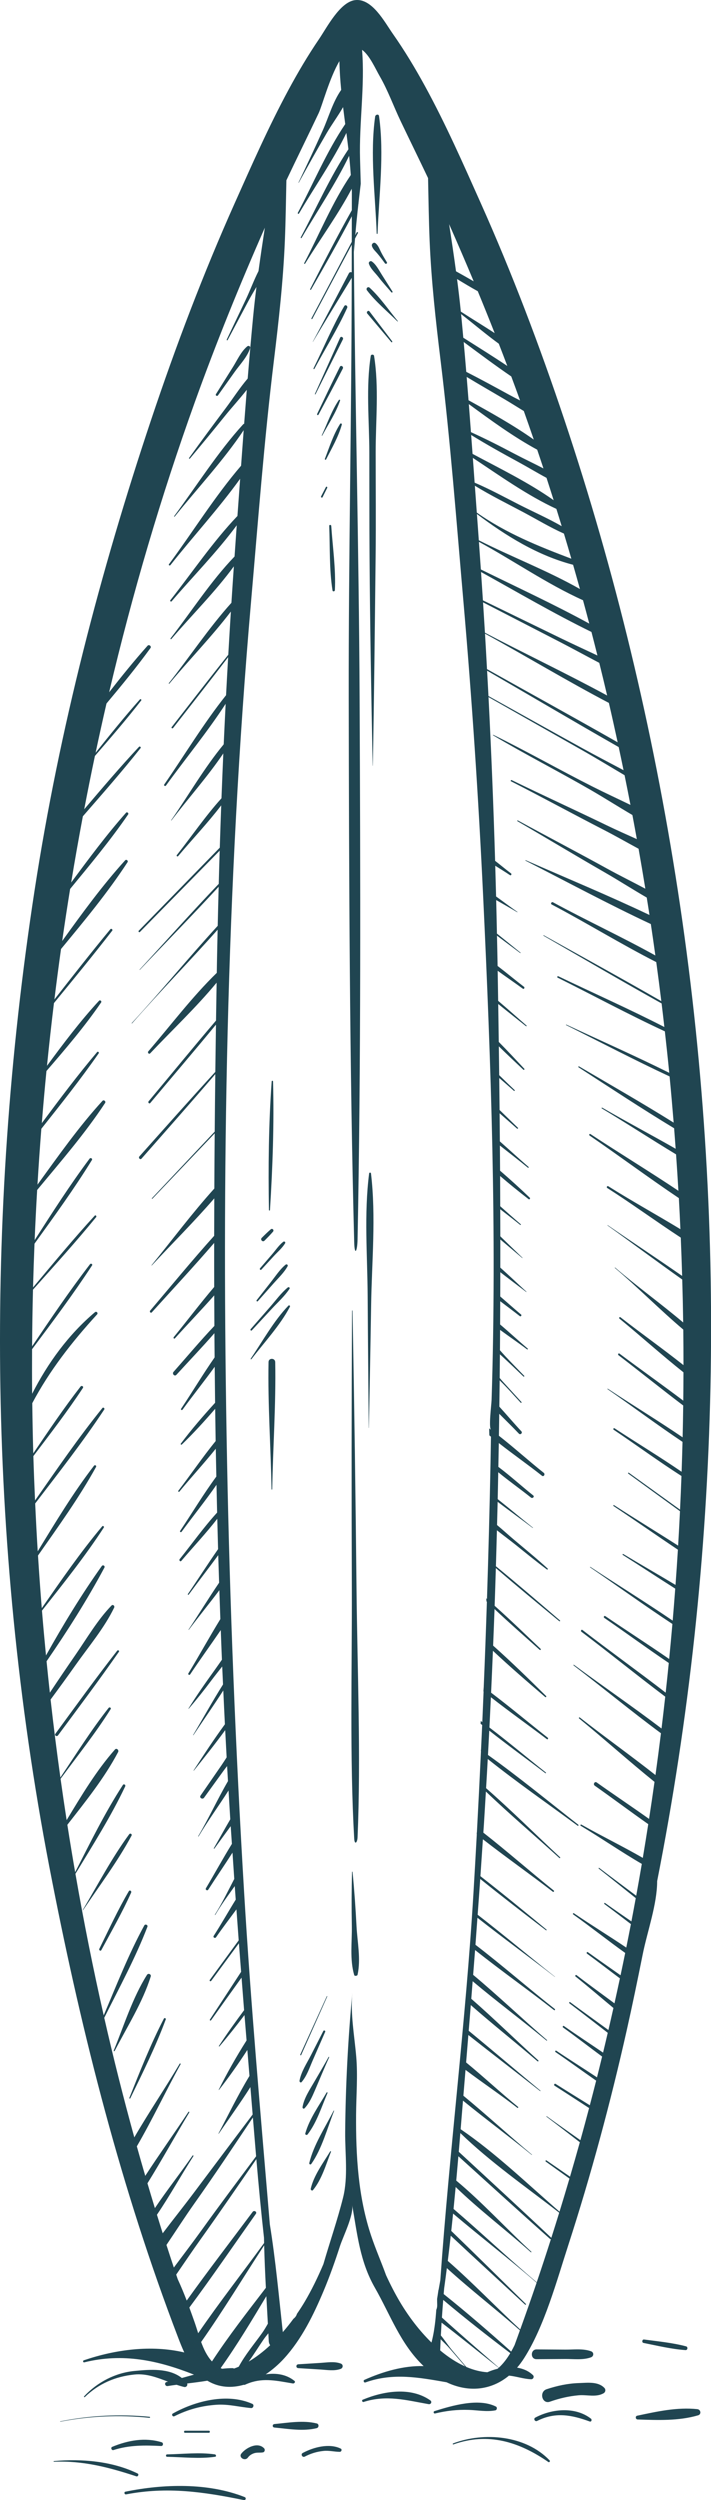 <?xml version="1.0" encoding="UTF-8" standalone="no"?><svg xmlns="http://www.w3.org/2000/svg" xmlns:xlink="http://www.w3.org/1999/xlink" fill="#000000" height="1500" preserveAspectRatio="xMidYMid meet" version="1" viewBox="0.0 0.0 426.6 1500.0" width="426.6" zoomAndPan="magnify"><defs><clipPath id="a"><path d="M 0 0 L 426.648 0 L 426.648 1500 L 0 1500 Z M 0 0"/></clipPath></defs><g><g clip-path="url(#a)" id="change1_1"><path d="M 329.777 1476.16 C 330.258 1476.66 329.602 1477.551 329 1477.129 C 311.465 1465.031 292.98 1459.16 272.027 1466.582 C 271.641 1466.711 271.496 1466.109 271.867 1465.969 C 290.457 1458.941 315.43 1461.102 329.777 1476.16 Z M 100.305 1472.551 C 109.637 1472.391 119.664 1471.191 128.906 1472.551 C 129.645 1472.648 129.973 1473.859 129.078 1473.988 C 119.754 1475.359 109.695 1474.168 100.281 1474.012 C 99.336 1474 99.363 1472.559 100.305 1472.551 Z M 146.266 1499.969 C 122.098 1495.02 100.309 1491.832 75.691 1496.551 C 74.637 1496.762 74.211 1495.148 75.273 1494.93 C 98.105 1490.262 124.754 1489.449 146.797 1498.168 C 147.926 1498.609 147.465 1500.219 146.266 1499.969 Z M 81.805 1485.73 C 65.34 1480.332 49.898 1476.25 32.359 1476.98 C 32.086 1476.988 32.102 1476.59 32.367 1476.559 C 49.086 1475.109 67.285 1476.57 82.559 1484.02 C 83.527 1484.488 82.809 1486.059 81.805 1485.73 Z M 125.328 1458.352 C 126.141 1458.352 126.117 1459.609 125.309 1459.609 L 111.008 1459.609 C 110.199 1459.609 110.219 1458.352 111.027 1458.352 Z M 89.73 1450.629 C 71.75 1448.762 53.945 1449.52 36.184 1452.949 C 36.051 1452.98 35.996 1452.77 36.129 1452.75 C 53.875 1449.18 71.719 1448.27 89.742 1450 C 90.141 1450.039 90.133 1450.68 89.73 1450.629 Z M 418.852 1449.129 C 407.102 1452.559 394.676 1452.012 382.574 1451.621 C 381.301 1451.582 381.004 1449.629 382.305 1449.352 C 394.125 1446.852 406.266 1444.121 418.41 1445.418 C 420.484 1445.648 420.98 1448.512 418.852 1449.129 Z M 96.992 1465.281 C 98.215 1465.66 97.973 1467.609 96.648 1467.539 C 86.867 1467.031 77.539 1466.93 68.09 1469.969 C 66.969 1470.332 66.215 1468.5 67.312 1468.039 C 76.746 1464.129 87.027 1462.219 96.992 1465.281 Z M 158.461 1468.918 C 159.18 1469.668 158.891 1471.148 157.773 1471.359 C 156.082 1471.668 154.32 1471.309 152.664 1471.809 C 151.086 1472.289 149.719 1473.129 148.738 1474.469 C 146.984 1476.879 142.977 1474.391 144.797 1472.082 C 147.602 1468.531 154.605 1464.852 158.461 1468.918 Z M 190.035 1456.82 C 181.82 1458.852 172.941 1457.23 164.625 1456.449 C 163.266 1456.32 163.324 1454.48 164.66 1454.359 C 172.984 1453.582 181.855 1451.969 190.078 1454 C 191.504 1454.352 191.414 1456.48 190.035 1456.82 Z M 203.879 1471.031 C 200.605 1471.02 197.477 1470.141 194.168 1470.48 C 190.141 1470.891 186.449 1472.012 182.863 1473.898 C 181.43 1474.648 180.203 1472.469 181.629 1471.711 C 187.996 1468.27 197.562 1465.711 204.438 1469.09 C 205.41 1469.57 204.859 1471.039 203.879 1471.031 Z M 411.652 1407.738 C 412.895 1408.07 412.617 1410.09 411.309 1410 C 402.781 1409.391 394.48 1407.359 386.105 1405.691 C 384.957 1405.461 385.246 1403.48 386.418 1403.629 C 394.879 1404.77 403.395 1405.551 411.652 1407.738 Z M 321.895 1415.441 C 318.109 1415.461 318.203 1409.551 321.984 1409.57 C 327.762 1409.609 333.535 1409.648 339.309 1409.691 C 344.352 1409.719 349.863 1408.961 354.645 1410.699 C 356.469 1411.359 356.344 1413.691 354.586 1414.332 C 349.809 1416.059 344.262 1415.289 339.219 1415.32 C 333.445 1415.359 327.668 1415.398 321.895 1415.441 Z M 362.668 1432.719 C 363.562 1433.68 363.328 1435.18 362.219 1435.84 C 357.809 1438.488 352.176 1436.66 347.184 1437.102 C 341.227 1437.629 335.57 1438.961 329.941 1440.949 C 325.242 1442.609 323.262 1435.012 328 1433.449 C 334.219 1431.391 340.73 1429.969 347.301 1429.77 C 352.461 1429.609 358.883 1428.691 362.668 1432.719 Z M 354.551 1451.109 C 355.328 1451.711 354.887 1453.219 353.797 1452.82 C 342.938 1448.84 333.137 1446.988 322.309 1452.48 C 320.988 1453.16 319.863 1451.18 321.18 1450.48 C 331.148 1445.16 345.16 1443.801 354.551 1451.109 Z M 261.07 1448.012 C 260.145 1448.23 259.805 1446.871 260.703 1446.59 C 271.168 1443.32 287.066 1438.602 297.527 1443.852 C 298.488 1444.34 298.227 1445.949 297.191 1446.148 C 292.051 1447.141 286.547 1446.039 281.316 1445.871 C 274.391 1445.629 267.805 1446.391 261.07 1448.012 Z M 257.184 1442.43 C 243.523 1440.012 231.938 1436.73 218.168 1441.109 C 217.383 1441.359 216.855 1440.082 217.625 1439.762 C 230.145 1434.539 246.445 1431.898 258.188 1440.148 C 259.398 1441 258.578 1442.68 257.184 1442.43 Z M 204.387 1421.281 C 200.566 1422.66 196.375 1421.898 192.387 1421.648 C 187.898 1421.371 183.41 1421.09 178.926 1420.809 C 177.43 1420.711 177.488 1418.602 178.961 1418.5 C 183.457 1418.219 187.953 1417.941 192.449 1417.66 C 196.441 1417.41 200.609 1416.66 204.438 1418.051 C 206.059 1418.629 205.949 1420.711 204.387 1421.281 Z M 129.883 1442.789 C 120.859 1443.41 112.75 1445.602 104.66 1449.66 C 103.578 1450.199 102.672 1448.609 103.734 1448.02 C 117.309 1440.418 136.543 1435.582 151.414 1442.25 C 152.652 1442.809 151.988 1444.891 150.688 1444.781 C 143.707 1444.16 136.973 1442.301 129.883 1442.789 Z M 222.605 704.074 C 225.66 729.941 223.09 757.004 222.68 783.02 C 222.297 807.57 221.805 832.121 221.348 856.676 C 221.348 856.738 221.246 856.738 221.242 856.672 C 221.012 830.355 220.754 804.039 220.598 777.723 C 220.453 753.418 218.379 728.195 221.477 704.059 C 221.566 703.324 222.52 703.355 222.605 704.074 Z M 165.133 817.234 C 165.609 842.551 163.781 868.168 163.336 893.512 C 163.328 893.777 162.93 893.77 162.922 893.504 C 162.473 868.141 160.645 842.508 161.125 817.172 C 161.172 814.578 165.082 814.656 165.133 817.234 Z M 161.367 725.992 C 160.922 700.32 161.18 674.418 163.008 648.809 C 163.047 648.277 163.816 648.289 163.832 648.82 C 164.504 674.488 163.59 700.375 161.984 726 C 161.961 726.398 161.375 726.391 161.367 725.992 Z M 157.043 742.68 C 158.805 740.918 160.559 739.191 162.449 737.566 C 163.414 736.734 164.625 738.02 163.809 738.969 C 162.18 740.859 160.453 742.613 158.688 744.379 C 157.609 745.461 155.965 743.758 157.043 742.68 Z M 156.027 760.941 C 158.461 758.109 160.895 755.277 163.328 752.449 C 165.43 750.004 167.402 747.008 169.949 745.039 C 170.566 744.562 171.512 745.184 171.066 745.93 C 169.371 748.766 166.602 751.094 164.371 753.523 C 161.852 756.27 159.332 759.012 156.812 761.754 C 156.316 762.297 155.559 761.484 156.027 760.941 Z M 153.961 780.129 L 162.871 768.754 C 165.508 765.391 168.047 761.469 171.363 758.766 C 172.031 758.215 172.996 758.922 172.559 759.719 C 170.484 763.492 167.117 766.66 164.273 769.871 C 161.074 773.48 157.879 777.09 154.68 780.699 C 154.332 781.09 153.637 780.539 153.961 780.129 Z M 150.387 797.441 C 154.281 792.984 158.176 788.527 162.074 784.07 C 165.477 780.18 168.695 775.707 172.688 772.422 C 173.246 771.961 174.164 772.574 173.723 773.246 C 170.832 777.633 166.703 781.324 163.141 785.176 C 159.125 789.508 155.113 793.844 151.102 798.184 C 150.645 798.672 149.953 797.938 150.387 797.441 Z M 173.949 784.031 C 168.07 795.234 158.547 805.395 150.871 815.438 C 150.672 815.695 150.238 815.449 150.43 815.172 C 157.582 804.691 164.242 792.461 173.07 783.332 C 173.535 782.852 174.234 783.48 173.949 784.031 Z M 198.758 315.539 C 199.605 328.219 201.566 341.41 200.93 354.109 C 200.891 354.891 199.645 355.109 199.512 354.281 C 197.512 341.641 198.039 328.289 197.523 315.52 C 197.492 314.711 198.703 314.75 198.758 315.539 Z M 226.02 140.109 C 225.188 117.281 221.895 92.59 225.094 69.922 C 225.266 68.73 227.219 68.211 227.422 69.648 C 230.645 92.449 227.375 117.16 226.535 140.109 C 226.52 140.449 226.031 140.43 226.02 140.109 Z M 223.129 147.488 C 222.844 146.352 224.215 145.102 225.27 145.891 C 226.965 147.172 227.645 149.309 228.586 151.172 C 229.652 153.289 230.891 155.289 232.121 157.32 C 232.578 158.078 231.449 158.66 230.957 157.98 C 229.449 155.91 227.938 153.871 226.27 151.93 C 225.086 150.551 223.586 149.281 223.129 147.488 Z M 221.324 158.172 C 221.031 157.191 222.23 156.281 223.082 156.859 C 225.617 158.578 227.445 162.23 229.09 164.809 C 231.23 168.18 233.359 171.551 235.5 174.922 C 235.75 175.309 235.148 175.762 234.848 175.41 C 232.289 172.371 229.531 169.43 227.129 166.281 C 225.219 163.77 222.23 161.172 221.324 158.172 Z M 238.668 192.629 C 238.793 192.781 238.59 192.98 238.445 192.84 C 232.418 186.809 225.359 181.012 220.203 174.219 C 219.336 173.078 220.73 171.641 221.828 172.648 C 228.109 178.441 233.227 186.039 238.668 192.629 Z M 235.305 204.762 C 235.578 205.121 235.094 205.621 234.789 205.262 C 229.977 199.551 225.164 193.828 220.352 188.109 C 219.574 187.191 220.969 185.891 221.68 186.828 C 226.223 192.809 230.766 198.781 235.305 204.762 Z M 225.406 271.289 C 225.406 292.18 225.617 313.09 225.375 333.988 C 224.895 375.781 224.492 417.57 223.715 459.359 C 223.711 459.43 223.609 459.43 223.609 459.359 C 222.758 417.559 222.02 375.738 221.73 333.93 C 221.59 313.031 221.633 292.129 221.594 271.23 C 221.559 252.32 219.504 232.18 222.465 213.488 C 222.621 212.5 224.289 212.551 224.445 213.52 C 227.453 232.211 225.41 252.379 225.406 271.289 Z M 192.656 297.789 C 193.621 295.93 194.582 294.07 195.547 292.219 C 195.82 291.68 196.602 292.172 196.34 292.699 C 195.402 294.57 194.473 296.449 193.535 298.32 C 193.242 298.91 192.352 298.379 192.656 297.789 Z M 205.098 254.762 C 203.047 262.129 199.086 268.859 195.656 275.66 C 195.449 276.07 194.742 275.762 194.91 275.328 C 197.656 268.219 199.98 260.77 204.07 254.309 C 204.414 253.77 205.27 254.141 205.098 254.762 Z M 193.078 261.191 C 196.309 254.23 199 246.328 203.32 239.98 C 203.574 239.609 204.223 239.852 204.066 240.309 C 201.609 247.629 196.953 254.539 193.344 261.352 C 193.246 261.531 192.996 261.371 193.078 261.191 Z M 205.695 221.121 C 200.941 230.43 196.008 239.629 191.074 248.84 C 190.785 249.379 190.031 248.891 190.281 248.359 C 194.773 238.898 199.262 229.441 203.938 220.059 C 204.527 218.871 206.297 219.941 205.695 221.121 Z M 205.746 203.609 C 200.242 214.578 194.773 225.559 189.305 236.539 C 189.188 236.789 188.848 236.57 188.953 236.328 C 194.012 225.09 199.062 213.859 204.078 202.602 C 204.582 201.469 206.316 202.48 205.746 203.609 Z M 208.305 184.719 C 202.637 197.23 195.137 209.199 188.641 221.309 C 188.449 221.672 187.938 221.352 188.113 220.988 C 194.223 208.648 199.633 195.551 206.547 183.66 C 207.23 182.48 208.84 183.551 208.305 184.719 Z M 198.598 1290.961 C 195.633 1298.57 193.066 1307.609 187.805 1313.988 C 187.238 1314.672 186.273 1313.891 186.441 1313.172 C 188.289 1305.148 193.91 1297.691 198.129 1290.75 C 198.277 1290.512 198.703 1290.68 198.598 1290.961 Z M 200.465 1266.461 C 196.414 1276.781 193.176 1289.172 186.781 1298.309 C 186.344 1298.93 185.391 1298.52 185.566 1297.77 C 188.113 1286.91 195.188 1276.238 200.184 1266.34 C 200.262 1266.18 200.527 1266.301 200.465 1266.461 Z M 196.516 1255.711 C 192.957 1264.012 190.113 1273.34 184.582 1280.57 C 184.074 1281.23 182.934 1280.84 183.184 1279.949 C 185.66 1271.16 191.418 1263.309 195.957 1255.461 C 196.129 1255.16 196.656 1255.379 196.516 1255.711 Z M 188.996 1254.039 C 187.344 1257.859 185.617 1261.898 182.707 1264.922 C 182.156 1265.488 181.41 1264.852 181.516 1264.199 C 182.43 1258.66 185.992 1253.52 188.758 1248.711 C 191.555 1243.852 194.469 1239.059 197.145 1234.129 C 197.273 1233.898 197.605 1234.109 197.496 1234.352 C 194.504 1240.84 191.832 1247.48 188.996 1254.039 Z M 187.633 1236.18 C 185.711 1240.609 184.129 1245.469 180.98 1249.172 C 180.422 1249.82 179.582 1249.07 179.703 1248.398 C 180.676 1242.988 184.047 1237.988 186.535 1233.141 C 189.039 1228.27 191.523 1223.379 194.012 1218.5 C 194.328 1217.891 195.414 1218.359 195.133 1219 C 192.625 1224.719 190.121 1230.449 187.633 1236.18 Z M 180.164 1232.66 L 196.09 1197.672 C 196.172 1197.48 196.434 1197.648 196.355 1197.828 C 191.133 1209.539 185.91 1221.262 180.691 1232.98 C 180.527 1233.34 180 1233.02 180.164 1232.66 Z M 213.91 952.836 C 214.402 1001.648 216.605 1053.93 214.543 1102.309 C 214.398 1105.699 212.746 1107.07 212.52 1103.09 C 209.762 1054.551 211.266 1001.98 211.098 952.691 C 210.906 897.371 210.922 841.965 211.223 786.648 C 211.227 786.004 211.52 786.035 211.531 786.664 C 212.582 841.988 213.348 897.441 213.91 952.836 Z M 213.91 1155.57 C 214.402 1165.121 216.605 1175.352 214.543 1184.82 C 214.398 1185.488 212.746 1185.762 212.52 1184.98 C 209.762 1175.48 211.266 1165.18 211.098 1155.539 C 210.906 1144.711 210.922 1133.859 211.223 1123.039 C 211.227 1122.91 211.52 1122.922 211.531 1123.039 C 212.582 1133.871 213.348 1144.719 213.91 1155.57 Z M 71.352 991.023 C 59.543 1008.02 47.102 1024.551 34.793 1041.191 C 34.09 1042.141 32.504 1041.199 33.211 1040.23 C 45.457 1023.531 57.562 1006.719 70.297 990.387 C 70.773 989.773 71.812 990.359 71.352 991.023 Z M 78.922 1101.352 C 70.535 1116.922 59.688 1131.328 49.852 1146.02 C 49.777 1146.129 49.609 1146.02 49.676 1145.91 C 58.707 1130.73 67.055 1114.75 77.516 1100.5 C 78.137 1099.648 79.43 1100.398 78.922 1101.352 Z M 78.691 1135.52 C 73.41 1147.328 66.926 1158.59 60.816 1170 C 60.375 1170.82 59.18 1170.07 59.586 1169.25 C 65.324 1157.648 70.727 1145.828 77.285 1134.672 C 77.836 1133.73 79.113 1134.578 78.691 1135.52 Z M 90.441 1185.828 C 85.582 1201.41 76.242 1216.051 68.797 1230.52 C 68.637 1230.828 68.105 1230.602 68.238 1230.27 C 74.41 1215.25 79.504 1198.629 88.203 1184.84 C 88.941 1183.672 90.863 1184.469 90.441 1185.828 Z M 99.473 1211.57 C 93.445 1227.828 85.754 1243.371 78.164 1258.949 C 78.012 1259.262 77.477 1259.031 77.605 1258.699 C 84.031 1242.609 90.363 1226.469 98.352 1211.078 C 98.672 1210.461 99.715 1210.91 99.473 1211.57 Z M 129.566 236.469 C 132.953 231.059 136.344 225.66 139.73 220.25 C 142.332 216.102 144.578 210.922 148.379 207.781 C 149.137 207.16 150.398 207.762 150.082 208.809 C 148.465 214.109 143.863 218.809 140.676 223.309 C 137.383 227.941 134.09 232.578 130.797 237.211 C 130.266 237.961 129.066 237.262 129.566 236.469 Z M 381.727 1137.379 C 374.316 1131.809 366.867 1126.301 359.535 1120.691 C 359.27 1120.488 359.016 1120.93 359.27 1121.129 C 366.691 1126.961 374.055 1132.922 381.457 1138.828 C 380.605 1143.488 379.734 1148.141 378.848 1152.789 C 373.547 1149.121 368.227 1145.469 363.035 1141.75 C 362.656 1141.48 362.297 1142.102 362.664 1142.371 C 367.973 1146.289 373.246 1150.371 378.543 1154.41 C 377.641 1159.121 376.699 1163.801 375.762 1168.488 C 365.324 1161.449 354.492 1154.828 344.352 1147.898 C 343.91 1147.602 343.496 1148.301 343.926 1148.602 C 354.262 1155.949 364.539 1164.148 375.121 1171.711 C 374.215 1176.18 373.273 1180.641 372.332 1185.102 C 365.785 1180.469 359.176 1175.91 352.73 1171.25 C 352.191 1170.859 351.668 1171.738 352.199 1172.129 C 358.793 1176.961 365.324 1182.031 371.941 1186.969 C 370.879 1191.969 369.785 1196.961 368.68 1201.949 C 361.031 1196.27 353.297 1190.719 345.922 1185.012 C 345.461 1184.66 344.828 1185.449 345.285 1185.809 C 352.867 1191.871 360.402 1198.379 368.062 1204.738 C 367.074 1209.148 366.066 1213.559 365.043 1217.961 C 357.379 1212.371 349.66 1206.859 342.094 1201.238 C 341.664 1200.922 341.246 1201.621 341.664 1201.941 C 349.355 1207.73 356.969 1213.73 364.648 1219.629 C 363.727 1223.602 362.797 1227.559 361.844 1231.512 C 353.984 1226.148 346.004 1220.941 338.379 1215.559 C 337.832 1215.172 337.309 1216.051 337.844 1216.441 C 345.645 1222.031 353.395 1228.051 361.262 1233.879 C 360.254 1238.039 359.242 1242.211 358.199 1246.359 C 350.062 1240.969 341.785 1235.781 333.789 1230.379 C 333.293 1230.051 332.82 1230.84 333.309 1231.18 C 341.445 1236.73 349.508 1242.641 357.699 1248.328 C 356.453 1253.262 355.184 1258.18 353.895 1263.09 C 347.047 1258.828 340.176 1254.602 333.379 1250.289 C 332.703 1249.871 332.07 1250.922 332.738 1251.352 C 339.66 1255.77 346.547 1260.289 353.461 1264.77 C 351.766 1271.219 350.023 1277.648 348.246 1284.059 C 341.496 1279.27 334.715 1274.531 328.059 1269.691 C 327.895 1269.57 327.742 1269.84 327.898 1269.949 C 334.586 1274.98 341.223 1280.16 347.898 1285.289 C 345.984 1292.191 344.012 1299.07 342.008 1305.941 C 337.324 1302.66 332.602 1299.441 327.906 1296.191 C 327.469 1295.879 327.055 1296.59 327.48 1296.891 C 332.211 1300.281 336.922 1303.699 341.676 1307.07 C 339.727 1313.711 337.738 1320.328 335.711 1326.941 C 316.402 1310.211 297.305 1291.719 276.391 1277.469 C 276.859 1271.75 277.328 1266.02 277.793 1260.309 C 291.355 1271.391 305.559 1281.891 319.004 1292.852 C 319.105 1292.93 319.254 1292.789 319.152 1292.711 C 305.391 1281.23 291.969 1268.879 278.031 1257.371 C 278.398 1252.871 278.77 1248.379 279.145 1243.891 C 279.199 1243.219 279.254 1242.539 279.312 1241.871 C 289.648 1249.672 300.555 1256.969 310.422 1264.648 C 310.742 1264.898 311.18 1264.352 310.863 1264.09 C 300.523 1255.719 290.316 1246.141 279.676 1237.41 C 280.133 1231.93 280.574 1226.441 281.023 1220.949 C 295.297 1232.25 309.773 1243.32 324.059 1254.57 C 324.195 1254.68 324.387 1254.441 324.25 1254.328 C 309.883 1242.422 295.656 1230.281 281.23 1218.41 C 281.648 1213.27 282.07 1208.129 282.48 1202.988 C 295.574 1214.531 309.406 1225.43 322.488 1236.699 C 322.836 1237 323.352 1236.512 323.004 1236.199 C 309.594 1224.129 296.508 1211.18 282.773 1199.219 C 283.051 1195.711 283.32 1192.191 283.594 1188.68 C 298.082 1200.891 313.461 1212.32 327.895 1224.27 C 328.098 1224.441 328.395 1224.16 328.191 1223.988 C 313.395 1211.281 299.008 1197.48 283.891 1184.852 C 284.277 1179.891 284.676 1174.93 285.051 1169.961 C 300.555 1182.34 316.883 1193.82 332.434 1206.02 C 332.852 1206.352 333.27 1205.641 332.859 1205.32 C 316.871 1192.77 301.465 1179.219 285.281 1166.82 C 285.688 1161.422 286.07 1156.012 286.465 1150.609 C 301.762 1162.648 317.539 1174.172 332.906 1186.059 C 332.961 1186.102 333.012 1186.012 332.961 1185.969 C 317.461 1173.699 302.25 1160.922 286.598 1148.789 C 287.117 1141.629 287.645 1134.48 288.141 1127.32 C 301.125 1137.789 314.336 1147.98 327.582 1158.102 C 327.812 1158.281 328.121 1157.891 327.898 1157.711 C 314.805 1146.891 301.641 1136.121 288.254 1125.648 C 288.766 1118.27 289.258 1110.891 289.742 1103.512 C 303.559 1114.289 318.02 1124.441 331.73 1135.012 C 332.148 1135.328 332.715 1134.621 332.305 1134.289 C 318.219 1123 304.391 1110.789 290.012 1099.531 C 290.125 1097.789 290.25 1096.051 290.363 1094.32 C 290.777 1087.828 291.148 1081.352 291.535 1074.871 C 305.82 1088.559 321.02 1101.461 335.617 1114.75 C 335.91 1115.012 336.352 1114.59 336.059 1114.32 C 321.281 1100.578 306.852 1086.18 291.656 1072.852 C 292.004 1067.02 292.344 1061.191 292.66 1055.359 C 310.117 1069.309 328.66 1082.172 346.586 1095.379 C 346.961 1095.66 347.316 1095.039 346.957 1094.762 C 329.062 1080.809 311.328 1066.141 292.793 1052.922 C 293.055 1048.051 293.312 1043.191 293.562 1038.328 C 304.605 1047.07 316.09 1055.352 327.219 1063.859 C 327.484 1064.059 327.738 1063.621 327.484 1063.422 C 316.227 1054.531 305.129 1045.18 293.66 1036.449 C 293.969 1030.391 294.254 1024.34 294.535 1018.281 C 305.551 1026.91 317.027 1035.051 328.117 1043.449 C 328.648 1043.859 329.16 1042.98 328.648 1042.57 C 317.344 1033.672 306.203 1024.289 294.66 1015.559 C 295.043 1007.18 295.414 998.801 295.754 990.422 C 305.922 999.98 316.551 1009.121 327.086 1018.148 C 327.48 1018.488 328.062 1017.961 327.676 1017.578 C 317.309 1007.359 306.805 997.055 295.875 987.324 C 296.164 980.008 296.465 972.695 296.723 965.383 C 305.57 973.727 314.738 981.742 323.797 989.848 C 324.188 990.195 324.773 989.645 324.387 989.273 C 315.242 980.609 306.184 971.816 296.785 963.418 C 297.051 955.875 297.281 948.332 297.512 940.789 C 310.027 951.609 322.793 962.113 335.551 972.656 C 335.852 972.906 336.297 972.488 335.992 972.23 C 323.246 961.293 310.539 950.344 297.547 939.707 C 297.766 932.512 297.961 925.316 298.148 918.121 C 301.953 921.164 305.91 924.055 309.613 927.031 C 315.75 931.973 321.832 936.965 328.164 941.648 C 328.492 941.895 328.906 941.363 328.609 941.09 C 322.121 935.168 315.324 929.605 308.605 923.949 C 305.152 921.051 301.758 917.914 298.23 914.977 C 298.348 910.34 298.484 905.699 298.59 901.059 C 305.559 906.348 312.676 911.461 319.625 916.723 C 319.73 916.805 319.832 916.629 319.73 916.547 C 312.668 910.918 305.723 905.066 298.625 899.438 C 298.75 894.059 298.844 888.676 298.949 883.297 C 305.348 888.574 312.254 893.441 318.602 898.512 C 319.52 899.246 320.863 897.969 319.934 897.223 C 313.02 891.699 306.211 885.484 299.016 880.082 C 299.105 875.316 299.207 870.555 299.289 865.789 C 307.852 872.535 316.918 878.852 325.191 885.418 C 326.23 886.242 327.277 884.473 326.258 883.66 C 317.379 876.613 308.555 868.609 299.352 861.414 C 299.426 857.027 299.484 852.637 299.547 848.246 C 303.535 852.266 307.605 856.191 311.344 860.156 C 312.254 861.121 313.727 859.691 312.82 858.727 C 308.422 854.031 304.105 848.895 299.609 843.961 C 299.68 838.695 299.742 833.434 299.801 828.172 C 304.199 832.43 308.242 837.117 312.426 841.59 C 312.699 841.883 313.137 841.453 312.867 841.16 C 309.102 837.035 305.336 832.91 301.566 828.785 C 300.961 828.125 300.395 827.426 299.812 826.738 C 299.863 822.016 299.906 817.293 299.945 812.57 C 300.312 812.898 300.691 813.223 301.051 813.555 C 305.449 817.602 309.77 821.727 314.07 825.879 C 314.355 826.152 314.793 825.73 314.516 825.445 C 310.754 821.605 307 817.766 303.328 813.84 C 302.203 812.637 301.094 811.379 299.973 810.121 C 300.004 806.047 300.035 801.977 300.059 797.902 C 305.457 801.871 311.02 805.648 316.258 809.594 C 316.539 809.805 316.906 809.34 316.641 809.113 C 311.113 804.477 305.703 799.398 300.074 794.648 C 300.102 790 300.125 785.352 300.141 780.703 C 304.09 783.703 308.066 786.656 311.91 789.664 C 312.461 790.098 313.203 789.156 312.672 788.707 C 308.496 785.188 304.363 781.48 300.156 777.863 C 300.172 773.004 300.184 768.145 300.188 763.281 C 305.367 767.332 310.652 771.242 315.723 775.148 C 315.816 775.219 315.934 775.066 315.852 774.988 C 310.715 770.273 305.531 765.309 300.188 760.531 C 300.195 754.906 300.203 749.277 300.195 743.652 C 304.582 747.371 309.004 751.051 313.336 754.762 C 313.434 754.848 313.578 754.715 313.48 754.617 C 309.051 750.379 304.648 746.043 300.195 741.758 C 300.188 736.344 300.164 730.93 300.148 725.516 C 304.156 728.625 308.176 731.715 312.094 734.883 C 312.344 735.086 312.719 734.738 312.461 734.523 C 308.32 730.996 304.246 727.336 300.141 723.711 C 300.117 717.66 300.105 711.613 300.07 705.562 C 300.113 705.602 300.16 705.637 300.203 705.676 C 305.754 710.445 311.383 715.012 317.18 719.477 C 317.691 719.875 318.336 719.039 317.879 718.602 C 312.078 713.004 306.137 707.652 300.047 702.379 C 300.016 697.348 299.977 692.316 299.938 687.281 C 305.559 691.742 311.266 696.094 316.707 700.562 C 317.008 700.812 317.453 700.395 317.148 700.133 C 311.391 695.191 305.715 689.926 299.918 684.812 C 299.871 679.188 299.824 673.562 299.77 667.941 C 303.266 671.012 306.777 674.055 310.219 677.125 C 310.559 677.43 311.07 676.945 310.734 676.621 C 307.062 673.121 303.438 669.508 299.75 665.965 C 299.688 659.566 299.621 653.172 299.543 646.773 C 302.496 649.324 305.449 651.867 308.344 654.453 C 308.641 654.715 309.078 654.297 308.789 654.023 C 305.68 651.09 302.609 648.086 299.527 645.09 C 299.457 639.32 299.375 633.547 299.297 627.777 C 304.129 632.512 309.047 637.156 313.98 641.781 C 314.367 642.145 314.938 641.602 314.57 641.211 C 309.512 635.812 304.469 630.383 299.262 625.125 C 299.156 617.543 299.051 609.957 298.934 602.371 C 304.449 606.852 310.047 611.242 315.555 615.656 C 315.805 615.859 316.176 615.52 315.922 615.301 C 310.262 610.398 304.641 605.359 298.898 600.477 C 298.805 594.465 298.711 588.453 298.605 582.441 C 303.621 586.086 308.77 589.57 313.688 593.184 C 314.387 593.695 315.051 592.555 314.379 592.039 C 309.113 588 303.914 583.648 298.559 579.547 C 298.547 578.84 298.535 578.129 298.523 577.422 C 298.434 572.074 298.305 566.723 298.191 561.371 C 302.82 564.867 307.488 568.312 312.121 571.793 C 312.262 571.898 312.449 571.664 312.312 571.555 C 307.594 567.758 302.902 563.91 298.164 560.129 C 298.027 553.426 297.883 546.723 297.715 540.016 C 301.953 542.461 306.223 544.844 310.328 547.301 C 310.441 547.371 310.543 547.199 310.434 547.125 C 306.191 544.152 301.961 540.957 297.656 537.855 C 297.5 531.711 297.336 525.566 297.152 519.422 C 300.078 521.293 303.062 523.086 305.957 525.051 C 306.625 525.504 307.223 524.461 306.598 523.996 C 303.34 521.562 300.266 518.941 297.074 516.48 C 296.098 483.738 294.785 450.98 293.113 418.238 C 311.723 428.801 330.328 439.359 348.934 449.91 C 357.559 454.801 366.117 460.012 374.742 465.109 C 375.949 471.039 377.129 476.98 378.277 482.93 C 370.625 479.211 362.934 475.672 355.766 472.051 C 335.715 461.93 316.168 450.789 296.004 440.891 C 295.824 440.809 295.668 441.059 295.844 441.16 C 315.133 452.602 335.133 462.828 354.559 474.039 C 362.621 478.699 370.938 484.012 379.438 488.988 C 380.348 493.801 381.23 498.621 382.102 503.449 C 375.973 500.688 369.867 498 364.059 495.18 C 345.117 486 325.961 477.281 307.043 468.051 C 306.574 467.82 306.145 468.512 306.617 468.762 C 325.297 478.309 343.715 488.359 362.375 497.961 C 369.203 501.477 376.117 505.426 383.141 509.234 C 384.551 517.207 385.906 525.195 387.203 533.199 C 379.453 529.066 371.562 525.18 364.113 521.07 C 346.406 511.301 328.484 501.938 310.73 492.25 C 310.441 492.09 310.18 492.52 310.465 492.691 C 327.938 502.836 345.215 513.289 362.73 523.355 C 371.082 528.152 379.469 533.551 388.043 538.512 C 388.598 541.996 389.16 545.48 389.691 548.969 C 365.215 537.312 339.949 526.875 315.426 516.094 C 315.266 516.023 315.148 516.293 315.305 516.371 C 340.047 529.004 365.027 542.488 390.5 554.402 C 391.438 560.68 392.344 566.965 393.215 573.258 C 373.074 562.062 351.973 552.324 331.812 541.352 C 330.938 540.879 330.137 542.211 331.016 542.672 C 352.039 553.758 372.512 566.41 393.758 577.238 C 394.816 585.039 395.832 592.848 396.789 600.668 C 373.426 587.227 349.781 574.254 326.25 561.129 C 326.078 561.035 325.918 561.293 326.09 561.395 C 349.676 574.988 373.184 588.762 396.961 602.035 C 397.535 606.746 398.082 611.465 398.617 616.188 C 377.734 605.449 356.145 595.887 335.035 585.75 C 334.504 585.492 334.02 586.273 334.555 586.539 C 355.945 597.238 377.164 608.691 398.91 618.777 C 399.84 627.062 400.73 635.355 401.547 643.66 C 381.203 633.543 360.449 624.367 339.816 614.746 C 339.641 614.664 339.48 614.922 339.656 615.012 C 360.363 625.348 380.805 636.066 401.75 645.828 C 402.641 655.055 403.445 664.297 404.195 673.547 C 385.527 661.879 366.344 650.906 347.441 639.816 C 347.102 639.617 346.789 640.129 347.125 640.348 C 366.078 652.609 385.066 665.195 404.473 676.926 C 404.797 681.023 405.102 685.125 405.395 689.227 C 390.754 680.859 375.773 672.957 361.355 664.586 C 361.066 664.422 360.805 664.855 361.086 665.027 C 375.945 673.902 390.652 683.555 405.637 692.594 C 406.148 699.871 406.617 707.148 407.043 714.438 C 389.594 702.789 371.566 691.816 354.277 680.414 C 353.719 680.047 353.203 680.922 353.746 681.293 C 371.527 693.492 389.188 706.633 407.309 718.828 C 407.652 725.043 407.965 731.262 408.246 737.48 C 393.828 728.719 378.938 720.527 364.988 711.719 C 364.316 711.289 363.68 712.344 364.352 712.773 C 379.035 722.141 393.559 732.77 408.461 742.531 C 408.785 750.188 409.055 757.848 409.281 765.508 C 394.48 755.223 379.422 745.262 364.629 735.066 C 364.52 734.988 364.414 735.164 364.523 735.242 C 379.477 745.957 394.289 757.012 409.344 767.684 C 409.59 776.27 409.785 784.855 409.91 793.445 C 396.562 782.156 382.191 771.797 369.102 760.523 C 368.977 760.41 368.785 760.598 368.914 760.703 C 382.812 772.484 395.926 785.816 409.969 797.711 C 410.055 804.82 410.09 811.93 410.09 819.039 C 397.672 809.188 384.609 799.941 372.258 790.301 C 371.797 789.941 371.172 790.73 371.621 791.098 C 384.422 801.598 396.98 812.938 410.078 823.352 C 410.066 829.016 410.027 834.684 409.965 840.352 C 397.293 830.789 384.301 821.586 371.664 812.113 C 371.078 811.676 370.512 812.645 371.082 813.082 C 384.043 823 396.84 833.359 409.926 843.258 C 409.84 849.629 409.727 855.996 409.574 862.359 C 394.82 852.328 379.465 842.984 364.703 833.195 C 364.539 833.086 364.383 833.348 364.543 833.461 C 379.516 843.793 394.285 854.895 409.508 865.078 C 409.355 871.062 409.176 877.043 408.965 883.023 C 395.801 873.988 382.004 865.664 368.742 856.938 C 368.188 856.57 367.664 857.445 368.211 857.816 C 381.734 866.918 395.078 876.715 408.879 885.559 C 408.633 892.293 408.352 899.027 408.027 905.758 C 397.801 898.352 387.527 890.992 377.293 883.598 C 376.969 883.363 376.652 883.895 376.973 884.125 C 387.316 891.629 397.633 899.18 407.988 906.676 C 407.656 913.566 407.289 920.453 406.879 927.34 C 394.086 919.148 381.086 911.23 368.426 903.039 C 368.09 902.824 367.773 903.352 368.105 903.566 C 381.004 912.121 393.777 921.117 406.738 929.773 C 406.309 936.82 405.824 943.867 405.312 950.906 C 394.898 944.66 384.34 938.625 373.988 932.383 C 373.645 932.176 373.332 932.699 373.668 932.91 C 384.176 939.539 394.594 946.461 405.141 953.133 C 404.664 959.535 404.156 965.938 403.613 972.332 C 387.367 961.285 370.594 950.895 354.246 940.105 C 354.078 939.996 353.922 940.258 354.086 940.367 C 370.531 951.574 386.77 963.348 403.438 974.332 C 402.832 981.344 402.188 988.344 401.5 995.344 C 388.848 986.586 375.828 978.25 363.188 969.621 C 362.531 969.172 361.898 970.227 362.551 970.676 C 375.461 979.547 388.211 988.926 401.266 997.734 C 400.676 1003.672 400.055 1009.609 399.402 1015.539 C 382.91 1002.809 365.969 990.656 349.477 977.941 C 348.848 977.453 348.207 978.52 348.836 978.996 C 365.742 991.789 382.207 1005.191 399.141 1017.949 C 398.434 1024.328 397.691 1030.691 396.914 1037.051 C 379.684 1023.941 361.723 1011.691 344.375 998.84 C 344.16 998.68 343.953 999.031 344.16 999.191 C 361.688 1012.559 378.793 1026.75 396.57 1039.898 C 395.535 1048.27 394.441 1056.629 393.285 1064.98 C 378.328 1053.18 362.691 1042.051 347.875 1030.43 C 347.555 1030.18 347.113 1030.73 347.43 1030.988 C 362.543 1043.34 377.34 1056.672 392.707 1069.07 C 391.664 1076.488 390.57 1083.891 389.434 1091.289 C 379.016 1083.879 368.359 1076.762 358.012 1069.41 C 356.82 1068.57 355.652 1070.512 356.84 1071.352 C 367.547 1078.898 378.141 1086.852 388.953 1094.441 C 387.898 1101.199 386.812 1107.941 385.684 1114.68 C 373.578 1107.691 360.828 1101.512 348.859 1094.719 C 348.398 1094.461 347.98 1095.16 348.434 1095.43 C 360.613 1102.719 372.633 1111.051 385.086 1118.281 C 384.004 1124.66 382.883 1131.02 381.727 1137.379 Z M 330.797 1342.641 C 330.781 1342.621 330.773 1342.602 330.754 1342.578 C 312.395 1325.238 293.785 1308.172 275.266 1291.012 C 275.582 1287.262 275.895 1283.512 276.203 1279.77 C 294.16 1297.191 315.613 1312.102 335.52 1327.559 C 333.969 1332.602 332.398 1337.629 330.797 1342.641 Z M 322.043 1369.309 C 305.09 1355.02 288.973 1339.719 272.133 1325.289 C 272.566 1320.91 272.988 1316.52 273.395 1312.129 C 287.598 1325.922 303.941 1338.191 318.5 1351.262 C 318.695 1351.441 318.992 1351.16 318.797 1350.969 C 303.816 1337.191 289.539 1321.441 273.75 1308.289 C 274.191 1303.43 274.617 1298.559 275.031 1293.691 C 293.332 1310.262 311.555 1326.898 330.016 1343.289 C 330.188 1343.449 330.391 1343.461 330.559 1343.391 C 327.789 1352.059 324.957 1360.711 322.043 1369.309 Z M 312.137 1397.609 C 297.633 1384.281 283.676 1369.57 268.676 1356.488 C 269.301 1351.449 269.883 1346.398 270.441 1341.352 C 285.23 1355.23 300.199 1368.93 315.066 1382.719 C 315.355 1382.988 315.797 1382.57 315.512 1382.289 C 300.598 1367.691 285.773 1352.988 270.762 1338.488 C 271.137 1335.02 271.504 1331.559 271.855 1328.09 C 288.387 1342.109 305.586 1355.359 321.965 1369.551 C 318.777 1378.949 315.492 1388.301 312.137 1397.609 Z M 308.738 1407.012 C 308.09 1408.34 307.41 1409.629 306.703 1410.879 C 293.539 1399.121 280.055 1387.41 266.203 1376.371 C 266.297 1375.23 266.395 1374.102 266.492 1372.961 C 267.062 1368.91 267.602 1364.859 268.121 1360.809 C 282.266 1373.73 297.734 1385.602 311.934 1398.129 C 311.938 1398.129 311.941 1398.129 311.945 1398.129 C 310.879 1401.09 309.824 1404.059 308.738 1407.012 Z M 279.785 1420.102 C 276.961 1416.77 274.137 1413.441 271.309 1410.102 C 268.953 1407.332 266.898 1404.059 264.516 1401.199 C 264.648 1398.641 264.789 1396.078 264.949 1393.52 C 276.492 1402.391 287.812 1411.57 299.203 1420.609 C 298.984 1420.809 298.758 1421 298.527 1421.191 C 296.402 1421.711 294.336 1422.418 292.406 1423.281 C 288.219 1423 283.984 1421.898 279.785 1420.102 Z M 264.113 1410.18 C 264.199 1407.949 264.285 1405.719 264.395 1403.48 C 266.219 1405.359 268.172 1407.148 269.844 1409.082 L 279.109 1419.801 C 274 1417.52 268.953 1414.23 264.113 1410.18 Z M 299.301 1420.531 C 287.906 1410.539 276.375 1400.66 265.156 1390.469 C 265.391 1386.93 265.648 1383.398 265.93 1379.871 C 278.992 1390.91 292.578 1401.52 306.16 1411.82 C 304.141 1415.219 301.879 1418.191 299.301 1420.531 Z M 239.926 1381.012 C 236.973 1376.02 234.223 1370.672 231.637 1365.059 C 228.785 1357.172 225.383 1349.43 222.727 1341.488 C 214.883 1318.078 213.496 1293.398 213.652 1268.891 C 213.727 1257.289 214.73 1245.469 213.742 1233.93 C 212.637 1221.07 210.195 1208.488 211.422 1195.52 C 208.797 1223.301 207.355 1251.199 207.102 1279.109 C 206.984 1292.02 208.969 1306.039 205.84 1318.5 C 202.477 1331.91 197.887 1345.109 194.047 1358.391 C 190.621 1366.461 186.914 1374.078 182.809 1381.012 C 181.352 1383.469 179.789 1385.871 178.176 1388.219 C 178.07 1388.488 177.992 1388.75 177.871 1389.02 C 177.457 1389.922 176.816 1390.648 176.051 1391.219 C 174.027 1393.988 171.895 1396.648 169.688 1399.191 C 167.316 1377.559 165.363 1355.988 161.906 1334.559 C 156.336 1268.27 150.465 1202.09 146.492 1135.66 C 141.348 1049.672 137.914 963.523 136.25 877.391 C 132.922 705.043 135.691 532.449 150.66 360.691 C 154.855 312.551 158.477 264.422 164.328 216.441 C 167.246 192.512 169.93 168.488 170.922 144.422 C 171.418 132.379 171.574 120.281 171.836 108.18 C 178.207 94.73 184.805 81.391 191.172 67.949 C 193.344 63.359 197.66 46.859 203.645 36.691 C 203.746 42.391 204.152 48.16 204.715 53.941 C 199.645 61.141 197.148 70.461 193.586 78.371 C 188.891 88.82 184.074 99.18 179.098 109.5 C 179.039 109.609 179.207 109.719 179.273 109.602 C 184.723 99.602 190.305 89.699 196.027 79.852 C 198.984 74.762 202.801 69.629 205.852 64.27 C 206.266 67.672 206.703 71.07 207.145 74.441 C 196.043 90.84 187.93 110.199 178.691 127.691 C 178.445 128.148 179.125 128.57 179.395 128.109 C 188.688 112.25 199.773 96.41 207.836 79.75 C 208.262 83.039 208.672 86.309 209.047 89.539 C 198.074 106.02 189.773 124.969 180.449 142.41 C 180.266 142.762 180.777 143.078 180.977 142.73 C 190.355 126.539 201.336 110.43 209.477 93.488 C 209.543 94.121 209.613 94.762 209.676 95.391 C 209.992 98.59 210.25 101.789 210.484 105 C 199.469 121.219 191.547 140.691 182.52 157.879 C 182.336 158.23 182.84 158.539 183.047 158.199 C 192.031 143.551 202.863 128.77 211.02 113.262 C 211.051 113.82 211.086 114.379 211.113 114.949 C 211.109 118.672 211.098 122.398 211.094 126.129 C 202.34 141.699 194.215 157.539 186.09 173.469 C 185.91 173.82 186.418 174.141 186.617 173.789 C 194.988 159.191 203.27 144.629 211.086 129.762 C 211.078 134.879 211.062 139.988 211.059 145.109 C 203.012 160.41 194.957 175.711 186.867 190.988 C 186.68 191.34 187.207 191.66 187.395 191.309 C 195.254 176.461 203.152 161.641 211.055 146.809 C 211.047 152.352 211.047 157.879 211.039 163.41 C 210.438 163.148 209.715 163.23 209.328 163.961 C 202.152 177.672 195.035 191.379 187.688 205.012 C 187.656 205.07 187.738 205.121 187.773 205.059 C 195.414 192.191 203.238 179.461 211.035 166.691 C 210.938 250.762 209.105 334.871 209.234 418.891 C 209.406 525.836 209.762 639.914 212.52 745.242 C 212.746 753.883 214.398 750.91 214.543 743.559 C 216.605 638.578 216.262 525.121 215.77 419.211 C 215.344 327.84 212.934 236.398 212.238 145.07 C 212.297 147.09 212.355 149.121 212.422 151.141 C 212.59 148.461 212.805 145.789 213.02 143.121 C 213.598 142.031 214.172 140.949 214.75 139.859 C 215 139.398 214.293 138.969 214.047 139.441 C 213.754 139.988 213.461 140.539 213.172 141.102 C 213.703 134.77 214.355 128.461 215.062 122.16 C 215.09 122.102 215.121 122.051 215.152 121.988 C 215.133 121.91 215.125 121.82 215.105 121.738 C 215.539 117.891 215.988 114.051 216.453 110.219 C 216.312 105.309 216.172 100.398 216.031 95.488 C 215.41 73.961 219.012 51.551 217.242 29.898 C 221.785 33.18 225.277 41.301 227.859 45.77 C 232.75 54.23 236.184 63.879 240.402 72.711 C 245.848 84.109 251.41 95.441 256.836 106.852 C 257.113 119.391 257.262 131.941 257.777 144.422 C 258.77 168.488 261.449 192.512 264.367 216.441 C 270.223 264.422 273.84 312.551 278.035 360.691 C 283.164 419.52 287.078 478.461 289.875 537.445 C 294.637 637.891 298.164 739.496 294.953 839.898 C 294.863 842.691 293.078 856.695 294.641 857.844 C 294.258 857.562 293.879 857.266 293.496 856.988 C 293.516 858.387 293.566 859.789 293.613 861.188 C 293.93 861.453 294.258 861.711 294.574 861.977 C 294.488 867.113 294.422 872.254 294.32 877.391 C 293.793 904.703 293.066 932.02 292.188 959.332 C 292.035 959.199 291.891 959.066 291.738 958.938 C 291.789 959.555 291.844 960.172 291.883 960.785 C 291.965 960.867 292.051 960.941 292.133 961.023 C 291.574 978.094 290.961 995.164 290.234 1012.211 C 290.172 1013.059 290.109 1013.91 290.043 1014.762 C 290.078 1014.789 290.117 1014.82 290.156 1014.852 C 289.906 1020.969 289.648 1027.09 289.383 1033.211 C 289.078 1032.98 288.781 1032.738 288.477 1032.52 C 288.426 1033.07 288.375 1033.629 288.324 1034.18 C 288.648 1034.441 288.98 1034.699 289.309 1034.961 C 289.086 1039.961 288.852 1044.949 288.617 1049.949 C 288.574 1049.922 288.535 1049.891 288.492 1049.859 C 288.543 1050.141 288.559 1050.449 288.578 1050.75 C 287.828 1066.891 287.023 1083.02 286.152 1099.148 C 286.109 1099.398 286.078 1099.648 286.031 1099.898 C 286.039 1100.148 286.047 1100.398 286.074 1100.672 C 285.438 1112.328 284.777 1124 284.082 1135.66 C 279.438 1213.262 269.652 1290.531 264.199 1368.02 C 263.855 1369.988 263.504 1371.949 263.148 1373.91 C 263.129 1373.898 263.105 1373.879 263.086 1373.859 C 262.938 1374.941 262.773 1376.012 262.605 1377.078 C 262.488 1377.801 262.379 1378.531 262.258 1379.262 C 262.273 1380.43 262.27 1381.609 262.316 1382.789 C 262.363 1383.969 262.145 1384.969 261.762 1385.852 C 261.723 1386.441 261.672 1387.039 261.629 1387.629 C 261.547 1388.672 261.457 1389.711 261.359 1390.75 C 261.129 1393.141 260.836 1395.52 260.453 1397.898 C 260.426 1398.09 260.395 1398.281 260.367 1398.488 C 259.98 1400.82 259.492 1403.141 258.891 1405.449 C 251.781 1398.5 245.281 1390.039 239.926 1381.012 Z M 149.203 1416.879 C 152.352 1412.609 155.148 1407.969 158.078 1403.73 C 158.957 1402.449 159.961 1401.18 161.016 1399.91 C 161.094 1401.469 161.18 1403.031 161.254 1404.602 C 161.305 1405.602 161.629 1406.41 162.105 1407.07 C 157.961 1410.93 153.629 1414.262 149.203 1416.879 Z M 140.395 1421.082 C 140.141 1420.91 139.844 1420.801 139.52 1420.801 C 137.453 1420.801 135.363 1420.949 133.262 1421.191 C 132.973 1421.059 132.688 1420.918 132.41 1420.781 C 142.25 1406.961 151.031 1392.27 159.805 1377.648 C 160.105 1383.148 160.418 1388.648 160.719 1394.148 C 159.641 1396.039 158.555 1397.922 157.344 1399.621 C 152.691 1406.168 147.086 1412.762 143.254 1419.941 C 142.301 1420.359 141.348 1420.73 140.395 1421.082 Z M 120.68 1405.129 C 133.934 1386.289 145.934 1366.422 158.5 1347.121 C 158.711 1355.629 159.086 1364.121 159.531 1372.621 C 148.406 1387.102 137.113 1401.57 127.176 1416.789 C 124.23 1413.59 122.266 1409.469 120.68 1405.129 Z M 106.633 1367.422 C 106.324 1366.52 106.027 1365.609 105.723 1364.699 C 110.641 1357.57 115.469 1350.371 120.434 1343.422 C 131.754 1327.551 142.777 1311.48 153.812 1295.422 C 155.168 1311.16 156.641 1326.898 158.395 1342.59 C 158.41 1343.641 158.438 1344.699 158.465 1345.75 C 145.352 1363.77 131.512 1381.469 118.906 1399.871 C 118.168 1397.551 117.465 1395.25 116.699 1393.078 C 115.684 1390.211 114.66 1387.34 113.605 1384.469 C 127.312 1366.02 140.281 1346.988 153.535 1328.219 C 154.387 1327.012 152.461 1325.898 151.602 1327.039 C 138.398 1344.75 124.871 1362.281 112.027 1380.27 C 110.359 1375.93 108.586 1371.629 106.633 1367.422 Z M 99.875 1346.898 C 105.535 1338.539 110.973 1330.012 116.602 1322.078 C 128.633 1305.109 140.16 1287.738 151.73 1270.441 C 152.363 1278.191 153.004 1285.949 153.664 1293.711 C 142.734 1308.359 131.762 1322.98 121.102 1337.828 C 115.68 1345.379 109.945 1352.879 104.305 1360.461 C 102.805 1355.949 101.332 1351.43 99.875 1346.898 Z M 94.164 1328.781 C 101.914 1317.371 108.746 1304.988 116.043 1293.621 C 116.262 1293.281 115.738 1292.98 115.516 1293.301 C 108.336 1303.691 100.145 1314.051 92.938 1324.801 C 91.426 1319.852 89.941 1314.891 88.473 1309.922 C 97.172 1295.93 105.168 1281.352 113.57 1267.41 C 113.777 1267.059 113.262 1266.762 113.043 1267.09 C 104.633 1279.828 95.578 1292.48 87.156 1305.449 C 85.438 1299.559 83.754 1293.672 82.102 1287.75 C 91.445 1271.672 99.496 1254.512 108.348 1238.48 C 108.539 1238.129 108.023 1237.809 107.82 1238.16 C 99.125 1252.828 89.273 1267.371 80.59 1282.359 C 74.055 1258.66 68.039 1234.73 62.551 1210.621 C 71.516 1192.66 81.266 1174.738 88.457 1156 C 88.875 1154.898 87.145 1154.172 86.59 1155.18 C 77.164 1172.41 69.918 1191.059 62.223 1209.148 C 55.855 1181.07 50.215 1152.75 45.262 1124.23 C 55.672 1107.059 66.527 1089.93 75.117 1071.801 C 75.562 1070.859 74.297 1070.051 73.711 1070.949 C 62.918 1087.578 54.121 1105.578 45.094 1123.262 C 43.457 1113.801 41.895 1104.32 40.414 1094.82 C 51.332 1080.852 62.676 1066.75 70.875 1051.18 C 71.496 1050 69.934 1048.551 68.961 1049.66 C 57.738 1062.398 48.832 1077.352 39.984 1092.012 C 38.711 1083.77 37.496 1075.512 36.34 1067.238 C 46.48 1053.461 57.309 1039.891 66.391 1025.441 C 66.898 1024.629 65.715 1023.988 65.16 1024.699 C 54.727 1037.922 45.672 1052.449 36.227 1066.441 C 34.062 1050.891 32.105 1035.301 30.355 1019.68 C 35.41 1012.852 40.406 1005.98 45.316 999.027 C 53.199 987.863 62.539 976.852 68.5 964.535 C 68.984 963.539 67.77 962.375 66.906 963.266 C 58.438 972.016 52.152 982.918 45.242 992.918 C 40.055 1000.43 34.949 1007.969 29.906 1015.551 C 29.219 1009.281 28.562 1003 27.941 996.723 C 40.414 978.609 52.344 959.82 62.641 940.547 C 63.207 939.484 61.746 938.621 61.055 939.59 C 48.93 956.633 37.867 974.82 27.598 993.223 C 26.73 984.27 25.914 975.312 25.18 966.34 C 38.016 950.082 51.02 933.809 62.293 916.488 C 62.668 915.906 61.789 915.184 61.336 915.727 C 48.281 931.281 36.676 948.129 25.066 964.852 C 24.219 954.336 23.465 943.812 22.801 933.277 C 34.953 915.914 47.5 898.516 57.621 880.152 C 58.078 879.32 56.945 878.684 56.391 879.406 C 44.004 895.469 33.344 913.242 22.633 930.734 C 22.043 921.18 21.547 911.613 21.109 902.043 C 35.273 883.508 49.758 865.062 62.566 845.648 C 63.008 844.973 61.969 844.117 61.449 844.758 C 47.109 862.496 34.141 881.477 21.027 900.223 C 20.633 891.359 20.281 882.492 20.016 873.621 C 30.199 860.191 40.477 846.789 49.746 832.738 C 50.344 831.832 48.969 831.07 48.336 831.887 C 38.301 844.801 29.148 858.414 19.965 871.973 C 19.672 861.941 19.488 851.902 19.363 841.863 C 29.656 822.453 42.988 805.285 58.238 788.621 C 59.047 787.738 57.863 786.523 56.953 787.293 C 41.086 800.723 28.703 817.711 19.285 836.227 C 19.203 827.312 19.199 818.402 19.246 809.488 C 31.598 792.992 43.941 776.488 55.23 759.238 C 55.75 758.445 54.551 757.777 54 758.492 C 41.746 774.438 30.488 791.086 19.262 807.762 C 19.336 796.43 19.504 785.098 19.789 773.77 C 32.582 759.418 45.531 745.164 57.672 730.266 C 58.16 729.664 57.359 728.781 56.812 729.379 C 44.031 743.309 31.98 757.926 19.828 772.422 C 20.055 763.668 20.352 754.922 20.703 746.18 C 32.559 729.719 44.504 713.25 55.129 696.035 C 55.695 695.113 54.344 694.348 53.723 695.184 C 42.004 710.887 31.391 727.48 20.789 744.02 C 21.207 733.992 21.711 723.969 22.293 713.953 C 36.379 696.969 51.055 680.051 63.066 661.754 C 63.707 660.785 62.266 659.617 61.473 660.484 C 47.297 675.992 34.949 693.578 22.488 710.75 C 23.16 699.566 23.93 688.395 24.812 677.23 C 36.613 662.383 48.414 647.504 59.234 631.953 C 59.633 631.383 58.734 630.656 58.281 631.191 C 46.652 644.941 35.836 659.379 25.09 673.848 C 25.93 663.41 26.848 652.98 27.875 642.57 C 39.352 629.301 50.879 615.777 60.684 601.449 C 61.211 600.68 60.043 599.746 59.41 600.434 C 48.215 612.543 38.078 626.012 28.195 639.453 C 29.457 626.891 30.848 614.348 32.371 601.832 C 44.168 587.453 55.965 573.066 67.344 558.379 C 67.844 557.734 66.746 556.859 66.23 557.488 C 54.789 571.32 43.707 585.469 32.648 599.625 C 33.891 589.527 35.203 579.441 36.617 569.379 C 50.574 552.496 64.668 535.504 76.531 517.297 C 77.102 516.422 75.809 515.367 75.098 516.152 C 61.418 531.246 49.293 547.926 37.312 564.586 C 38.809 554.148 40.395 543.734 42.078 533.344 C 54.098 518.742 66.285 504.121 76.891 488.641 C 77.418 487.879 76.238 486.93 75.617 487.629 C 63.914 500.82 53.289 515.176 42.707 529.469 C 44.891 516.188 47.234 502.949 49.723 489.75 C 61.453 476.27 73.281 462.828 84.352 448.84 C 84.789 448.281 83.867 447.57 83.395 448.07 C 72.055 460.191 61.297 472.879 50.531 485.539 C 52.574 474.852 54.707 464.18 56.953 453.551 C 66.422 442.621 75.879 431.66 84.742 420.25 C 85.102 419.789 84.332 419.18 83.945 419.621 C 74.73 429.969 66.023 440.789 57.359 451.641 C 59.461 441.762 61.633 431.898 63.902 422.07 C 72.996 411.219 81.957 400.289 90.297 388.801 C 91.051 387.762 89.395 386.449 88.543 387.41 C 80.477 396.441 72.914 405.828 65.484 415.34 C 79.469 355.969 96.598 297.75 116.914 241.23 C 129.727 205.59 143.887 170.738 158.902 136.609 C 157.566 145.301 156.281 153.949 155.105 162.629 C 152.277 168.191 150.113 174.18 147.453 179.77 C 143.652 187.75 139.852 195.738 136.051 203.719 C 135.887 204.078 136.391 204.398 136.578 204.039 C 140.715 196.262 144.852 188.48 148.984 180.699 C 150.508 177.828 152.199 175.012 153.867 172.172 C 153.113 178.238 152.422 184.328 151.836 190.469 C 150.668 202.672 149.613 214.891 148.617 227.109 C 143.859 232.68 139.812 239.031 135.48 244.809 C 128.039 254.738 120.668 264.691 113.438 274.781 C 113.234 275.059 113.691 275.43 113.918 275.16 C 121.008 266.719 127.988 258.219 134.902 249.641 C 139.098 244.43 143.836 239.289 148.074 233.879 C 147.531 240.672 147.004 247.469 146.492 254.262 C 146.285 254.301 146.082 254.379 145.906 254.57 C 130.59 271.352 118.016 291.449 104.484 309.699 C 104.344 309.891 104.656 310.141 104.801 309.961 C 118.5 292.93 134.043 276.309 146.211 258.102 C 145.68 265.211 145.16 272.309 144.648 279.422 C 128.902 297.781 115.602 319.281 101.367 338.531 C 100.969 339.07 101.848 339.57 102.25 339.059 C 115.711 322.012 131.191 305.18 144.082 287.25 C 143.547 294.691 143.008 302.129 142.465 309.57 C 127.746 325 115.238 343.578 102.176 360.148 C 101.816 360.609 102.598 361.219 102.973 360.781 C 115.73 345.859 130.219 331.16 142.055 315.16 C 141.953 316.531 141.855 317.891 141.754 319.25 C 141.395 324.129 141.07 329.012 140.727 333.891 C 126.539 348.621 114.758 367.012 102.316 383.031 C 102.102 383.309 102.566 383.68 102.797 383.422 C 114.922 369.199 129.121 355.121 140.312 339.801 C 139.809 347.078 139.32 354.371 138.855 361.66 C 125.336 376.672 113.652 394.301 101.281 409.922 C 101.137 410.102 101.453 410.352 101.602 410.172 C 113.438 395.93 127.094 381.922 138.523 366.922 C 137.98 375.551 137.461 384.191 136.969 392.828 C 125.516 407.199 114.293 421.762 102.996 436.25 C 102.59 436.77 103.473 437.301 103.875 436.781 C 114.902 422.629 126.004 408.539 136.891 394.281 C 136.461 401.879 136.027 409.488 135.637 417.102 C 122.18 433.949 110.77 453 98.535 470.672 C 98.082 471.328 99.133 471.949 99.59 471.309 C 111.309 455.109 124.441 439.16 135.391 422.27 C 134.984 430.371 134.586 438.48 134.223 446.578 C 122.57 460.66 113.074 477.219 102.695 492.121 C 102.621 492.23 102.797 492.328 102.875 492.23 C 112.934 478.98 124.582 465.98 133.988 452.039 C 133.598 461.012 133.227 469.98 132.887 478.949 C 123.242 489.602 114.898 501.887 106.055 513.062 C 105.691 513.52 106.477 514.145 106.852 513.699 C 115.273 503.621 124.68 493.77 132.73 483.199 C 132.422 491.66 132.137 500.117 131.867 508.57 C 115.664 525.184 99.457 541.793 83.25 558.406 C 82.789 558.879 83.5 559.617 83.965 559.145 L 131.809 510.383 C 131.602 517.02 131.426 523.656 131.246 530.293 C 115.129 547.152 99.574 564.602 83.758 581.734 C 83.668 581.832 83.809 581.98 83.898 581.883 C 99.648 565.273 115.715 548.895 131.199 532.031 C 130.992 539.844 130.801 547.652 130.629 555.461 C 113.102 574.617 96.641 594.723 79.051 613.82 C 78.934 613.945 79.121 614.137 79.234 614.008 C 95.953 594.918 113.75 576.797 130.578 557.797 C 130.441 564.34 130.289 570.883 130.172 577.422 C 130.137 579.512 130.105 581.598 130.07 583.688 C 115.273 598.07 102.34 615.293 88.992 630.773 C 88.312 631.566 89.402 632.738 90.137 631.957 C 103.184 618.102 117.711 604.453 129.977 589.57 C 129.848 597.152 129.723 604.734 129.609 612.312 C 115.949 628.297 102.652 644.621 89.168 660.746 C 88.578 661.453 89.574 662.492 90.168 661.781 C 103.281 646.102 116.605 630.559 129.578 614.75 C 129.438 624.195 129.309 633.641 129.191 643.086 C 113.844 659.852 98.758 676.855 83.629 693.82 C 82.836 694.707 84.129 696.047 84.914 695.148 C 99.727 678.301 114.582 661.492 129.18 644.465 C 129.039 655.953 128.926 667.445 128.824 678.934 C 116.27 692.258 103.711 705.586 91.156 718.91 C 90.973 719.102 91.258 719.398 91.441 719.203 L 128.816 679.992 C 128.723 691.023 128.648 702.051 128.598 713.082 C 115.336 727.762 103.34 743.895 90.949 759.078 C 90.867 759.18 91 759.328 91.094 759.227 C 103.438 745.934 116.602 732.863 128.574 718.98 C 128.543 726.469 128.512 733.961 128.5 741.449 C 115.332 756.078 102.84 771.34 90.102 786.336 C 89.508 787.031 90.477 788.066 91.102 787.367 C 103.594 773.523 116.34 759.863 128.504 745.719 C 128.496 754.527 128.492 763.336 128.516 772.145 C 120.145 781.965 112.312 792.367 104.234 802.242 C 103.824 802.746 104.5 803.484 104.949 802.98 C 112.664 794.398 120.816 785.949 128.539 777.191 C 128.559 783.293 128.594 789.395 128.629 795.492 C 120.172 804.422 112.234 813.902 104.113 823.094 C 103.07 824.273 104.754 826.047 105.832 824.863 C 113.406 816.555 121.246 808.387 128.648 799.879 C 128.68 804.719 128.727 809.562 128.77 814.402 C 121.754 824.465 115.434 835.09 108.645 845.234 C 108.273 845.793 109.141 846.297 109.523 845.77 C 115.785 837.148 122.531 828.73 128.82 820.035 C 128.891 827.234 128.965 834.43 129.059 841.629 C 121.84 849.566 114.789 857.719 108.465 866.164 C 108.18 866.547 108.773 866.988 109.102 866.672 C 116.051 859.977 122.684 852.684 129.109 845.238 C 129.195 851.699 129.285 858.156 129.391 864.613 C 121.535 874.227 114.441 884.758 106.977 894.438 C 106.691 894.809 107.32 895.305 107.617 894.945 C 114.648 886.402 122.406 877.988 129.465 869.195 C 129.562 874.762 129.688 880.324 129.801 885.887 C 122.066 896.379 115.273 907.773 108.07 918.508 C 107.695 919.066 108.562 919.566 108.949 919.039 C 115.77 909.691 123.234 900.469 129.898 890.844 C 130.055 898.152 130.188 904.316 130.273 907.5 C 122.254 916.285 115.215 926.211 107.805 935.445 C 107.234 936.152 108.195 937.195 108.805 936.48 C 115.906 928.117 123.613 919.949 130.371 911.219 C 130.523 917.293 130.672 923.367 130.844 929.441 C 124.645 938.336 118.797 947.52 112.723 956.391 C 112.496 956.723 113.02 957.027 113.25 956.711 C 119.023 948.82 125.117 941.02 130.938 933.055 C 131.098 938.562 131.289 944.07 131.469 949.582 C 125.141 958.852 119.27 968.523 113.129 977.711 C 113.055 977.82 113.227 977.922 113.305 977.816 C 119.215 969.926 125.582 962.109 131.613 954.09 C 131.805 959.863 132 965.641 132.211 971.418 C 125.598 982.191 119.473 993.371 113.031 1003.969 C 112.613 1004.648 113.648 1005.27 114.086 1004.609 C 119.973 995.77 126.363 986.965 132.465 978 C 132.688 983.93 132.902 989.859 133.152 995.785 C 131.609 997.984 130.086 1000.191 128.539 1002.34 C 123.172 1009.801 117.945 1017.238 113.098 1025.051 C 113.035 1025.148 113.18 1025.27 113.258 1025.18 C 117.953 1019.691 122.395 1014.148 126.711 1008.359 C 128.824 1005.531 131.094 1002.711 133.324 999.848 C 133.477 1003.441 133.652 1007.031 133.812 1010.621 C 127.562 1020.551 121.852 1030.891 115.887 1040.93 C 115.816 1041.051 115.988 1041.148 116.062 1041.039 C 121.965 1032.121 128.188 1023.289 133.98 1014.23 C 134.285 1020.988 134.598 1027.75 134.938 1034.512 C 128.352 1043.52 122.207 1052.891 116.152 1062.199 C 116.094 1062.289 116.238 1062.422 116.312 1062.32 C 122.676 1054.371 129.086 1046.328 135.121 1038.039 C 135.398 1043.488 135.688 1048.93 135.984 1054.371 C 134.961 1055.969 133.953 1057.551 132.922 1059.051 C 128.723 1065.129 124.523 1071.219 120.328 1077.301 C 119.414 1078.621 121.516 1079.852 122.438 1078.578 C 126.293 1073.25 130.148 1067.922 134.004 1062.578 C 134.719 1061.59 135.48 1060.602 136.262 1059.602 C 136.43 1062.609 136.609 1065.621 136.785 1068.629 C 130.492 1079.461 125.203 1091.059 118.918 1101.68 C 118.832 1101.828 119.055 1101.961 119.141 1101.82 C 124.664 1092.52 131.219 1083.539 137.125 1074.238 C 137.469 1080.012 137.801 1085.781 138.168 1091.539 C 134.789 1097.301 131.586 1103.172 128.301 1108.871 C 128.164 1109.102 128.496 1109.301 128.648 1109.078 C 131.855 1104.629 135.168 1100.172 138.426 1095.648 C 138.652 1099.191 138.906 1102.73 139.141 1106.27 C 133.73 1115.039 128.766 1124.148 123.555 1132.891 C 123.008 1133.801 124.391 1134.629 124.961 1133.738 C 129.676 1126.359 134.723 1119.02 139.496 1111.539 C 139.848 1116.789 140.191 1122.051 140.559 1127.309 C 136.762 1134.59 133.184 1142.012 128.938 1148.738 C 128.848 1148.891 129.078 1149.031 129.164 1148.879 C 132.613 1143 136.758 1137.328 140.848 1131.609 C 141.035 1134.309 141.246 1137.02 141.438 1139.719 C 136.918 1147.012 132.68 1154.539 128.219 1161.461 C 127.641 1162.359 129.027 1163.18 129.625 1162.32 C 133.445 1156.781 137.703 1151.219 141.863 1145.559 C 142.312 1151.762 142.758 1157.949 143.219 1164.148 C 137.43 1172.078 131.641 1180.012 125.852 1187.941 C 125.461 1188.469 126.344 1189 126.73 1188.469 C 132.27 1180.949 137.809 1173.43 143.348 1165.91 C 143.777 1171.621 144.223 1177.32 144.664 1183.031 C 144.633 1183.078 144.602 1183.129 144.57 1183.18 C 138.379 1192.691 132.172 1202.191 125.941 1211.672 C 125.645 1212.121 126.34 1212.52 126.645 1212.102 C 132.508 1203.859 138.383 1195.641 144.281 1187.422 C 144.492 1187.129 144.719 1186.84 144.938 1186.539 C 145.445 1193.051 145.938 1199.551 146.457 1206.059 C 141.207 1213.102 136.098 1220.238 131.34 1227.531 C 131.215 1227.73 131.504 1227.969 131.656 1227.789 C 136.852 1221.719 141.832 1215.398 146.695 1208.98 C 147.102 1214.051 147.527 1219.121 147.941 1224.191 C 141.824 1233.859 136.141 1243.891 131.23 1253.781 C 131.172 1253.898 131.324 1253.988 131.406 1253.891 C 137.293 1246.352 143.02 1238.25 148.41 1229.922 C 148.793 1234.578 149.164 1239.238 149.555 1243.891 C 149.598 1244.422 149.641 1244.961 149.688 1245.488 C 142.914 1256.672 137.105 1268.672 131.098 1280.02 C 131.035 1280.141 131.195 1280.23 131.273 1280.129 C 137.504 1270.988 144.188 1261.75 150.242 1252.199 C 150.691 1257.68 151.137 1263.16 151.586 1268.641 C 139.75 1284.309 127.984 1300.039 116.199 1315.738 C 110.309 1323.602 103.863 1331.648 97.629 1339.898 C 96.457 1336.199 95.309 1332.488 94.164 1328.781 Z M 284.215 168.789 C 280.707 166.75 277.16 164.77 273.613 162.789 C 272.34 153.359 270.934 143.949 269.473 134.5 C 274.484 145.852 279.41 157.281 284.215 168.789 Z M 296.797 199.859 C 290.09 195.461 283.16 191.301 276.504 186.949 C 275.836 180.398 275.074 173.898 274.234 167.422 C 278.336 169.922 282.457 172.398 286.656 174.719 C 290.098 183.059 293.484 191.441 296.797 199.859 Z M 304.387 219.57 C 295.691 213.75 286.777 208.199 277.98 202.621 C 277.613 198.57 277.25 194.52 276.863 190.469 C 276.797 189.789 276.723 189.109 276.652 188.43 C 284.168 194.281 291.539 200.59 299.273 206.219 C 300.996 210.66 302.703 215.109 304.387 219.57 Z M 312.039 240.27 C 309.656 239.051 307.297 237.84 305.012 236.59 C 296.656 232.02 288.262 227.43 279.758 223.102 C 279.266 217.129 278.75 211.16 278.219 205.191 C 287.621 212.16 297.07 219.238 306.758 225.852 C 308.543 230.641 310.305 235.449 312.039 240.27 Z M 320.262 263.738 C 307.969 255.031 294.215 247.398 281.125 240.148 C 280.762 235.48 280.387 230.82 280.004 226.148 C 287.645 230.781 295.41 235.219 303.086 239.762 C 306.754 241.93 310.48 244.309 314.285 246.602 C 316.309 252.301 318.301 258.012 320.262 263.738 Z M 326.07 281.051 C 320.207 278 314.195 275.18 308.512 272.172 C 299.98 267.648 291.363 263.281 282.574 259.281 C 282.16 253.672 281.734 248.059 281.301 242.461 C 294.359 252.059 308.145 262.129 322.312 269.801 C 323.578 273.539 324.832 277.289 326.07 281.051 Z M 332.199 300.121 C 317.188 289.488 299.496 280.871 283.535 272.32 C 283.262 268.539 282.98 264.762 282.699 260.98 C 291.957 266.73 301.496 272.02 311.066 277.23 C 316.656 280.27 322.211 283.648 327.906 286.699 C 329.355 291.16 330.789 295.629 332.199 300.121 Z M 337.02 315.691 C 328.684 310.91 319.707 306.961 311.238 302.641 C 302.52 298.18 293.812 293.441 284.785 289.59 C 284.43 284.629 284.07 279.672 283.711 274.711 C 299.598 285.25 316.465 297.309 333.828 305.32 C 334.902 308.77 335.973 312.23 337.02 315.691 Z M 342.805 335.211 C 322.992 327.699 303.586 319.891 286.086 307.551 C 285.695 302.172 285.305 296.801 284.918 291.422 C 294.309 297.23 304.348 302.172 314.062 307.34 C 322.086 311.621 330.02 316.422 338.355 320.141 C 339.863 325.148 341.348 330.172 342.805 335.211 Z M 347.965 353.41 C 328.578 342.371 306.887 334.109 287.289 324.16 C 287.168 322.52 287.062 320.891 286.941 319.25 C 286.676 315.629 286.41 312 286.148 308.379 C 303.586 321.52 322.641 333.34 343.852 338.852 C 345.242 343.699 346.613 348.551 347.965 353.41 Z M 353.555 374.148 C 332.324 362.531 310.039 352.25 288.52 341.66 C 288.141 336.141 287.758 330.609 287.355 325.09 C 307.922 336.262 328.258 350.41 349.805 360.121 C 351.078 364.789 352.324 369.461 353.555 374.148 Z M 358.461 393.281 C 351.223 389.871 343.957 386.539 336.867 383.102 C 321.16 375.469 305.457 367.84 289.754 360.199 C 289.391 354.531 289.016 348.859 288.625 343.191 C 310.398 355.262 332.352 368.148 354.871 379.16 C 356.09 383.859 357.281 388.57 358.461 393.281 Z M 364.285 417.289 C 340.152 404.172 315.047 392.289 290.969 379.621 C 290.605 373.539 290.219 367.469 289.828 361.391 C 305.117 369.27 320.406 377.148 335.691 385.039 C 343.621 389.141 351.555 393.488 359.566 397.699 C 361.18 404.219 362.754 410.75 364.285 417.289 Z M 370.602 445.371 C 344.578 430.539 318.312 416.109 292.207 401.461 C 291.816 394.371 291.43 387.27 291.008 380.18 C 315.66 393.691 340.207 408.559 365.324 421.73 C 367.145 429.59 368.891 437.48 370.602 445.371 Z M 374.133 462.102 C 365.883 457.719 357.602 453.41 349.516 448.949 C 330.672 438.559 311.891 428.059 293.086 417.609 C 292.824 412.539 292.535 407.461 292.258 402.391 C 318.566 417.648 344.773 433.16 371.215 448.23 C 372.203 452.852 373.18 457.469 374.133 462.102 Z M 394.293 1128.609 C 432.711 934.059 437.012 731.469 406.68 534.137 C 391.77 437.129 368.973 342.629 338.672 251.98 C 323.785 207.461 307.219 163.828 288.465 121.871 C 277.895 98.211 267.449 74.441 255.008 51.691 C 249.09 40.871 242.727 30.281 235.641 20.191 C 230.809 13.301 223.227 -1.238 212.988 0.078 C 203.906 1.262 196.07 16.609 191.473 23.371 C 184.758 33.23 178.695 43.52 173.035 54.02 C 161.145 76.07 151.051 99.02 140.84 121.871 C 122.09 163.828 105.52 207.461 90.637 251.98 C 60.336 342.629 35.66 437.129 20.754 534.137 C -9.578 731.469 -7.152 934.059 31.266 1128.609 C 49.461 1221.5 72.848 1313.57 106.883 1402.5 C 108.02 1405.48 109.207 1408.488 110.559 1411.398 C 90.746 1406.75 69.246 1409.641 50.289 1416.109 C 49.531 1416.371 49.805 1417.531 50.602 1417.332 C 73.715 1411.609 94.816 1416.141 116.383 1424.711 C 113.941 1425.371 111.516 1426.059 109.113 1426.73 C 101.332 1420.668 90.113 1421.602 80.723 1422.5 C 69.113 1423.609 58.387 1429.289 50.473 1437.719 C 50.195 1438.012 50.617 1438.449 50.906 1438.168 C 59.156 1430.141 69.285 1425.789 80.688 1424.648 C 87.895 1423.93 94.324 1426.469 100.797 1428.93 C 100.52 1429 100.246 1429.07 99.973 1429.129 C 98.371 1429.512 99.027 1431.82 100.602 1431.57 C 102.348 1431.281 104.133 1431.031 105.941 1430.801 C 107.426 1431.289 108.918 1431.75 110.434 1432.109 C 111.797 1432.43 112.738 1431.141 112.305 1430.012 C 116.328 1429.531 120.402 1429.02 124.41 1428.352 C 131.391 1432.559 138.992 1432.871 146.293 1430.801 C 146.496 1430.891 146.734 1430.898 146.988 1430.781 C 147.531 1430.52 148.07 1430.289 148.609 1430.082 C 148.938 1429.961 149.262 1429.832 149.59 1429.711 C 158.406 1426.52 166.438 1428.469 175.727 1430.012 C 176.527 1430.141 177.496 1429.121 176.668 1428.449 C 171.789 1424.5 165.547 1423.609 159.426 1424.539 C 163.531 1421.77 167.289 1418.469 170.457 1415 C 181.02 1403.43 188.164 1388.789 194.176 1374.469 C 197.855 1365.699 201.039 1356.719 203.965 1347.672 C 205.914 1341.629 212.367 1329.012 211.273 1322.82 C 214.418 1340.641 215.922 1356.77 224.898 1372.512 C 234.289 1388.961 240.262 1406.359 254.172 1419.59 C 242.105 1419.219 229.516 1422.98 218.617 1427.859 C 217.754 1428.238 218.348 1429.719 219.238 1429.398 C 235.895 1423.43 251.477 1426.441 267.934 1429.289 C 280.895 1435.488 294.547 1434.289 305.391 1425.301 C 309.887 1425.762 314.176 1427.309 318.703 1427.488 C 319.965 1427.539 320.699 1425.891 319.781 1425.012 C 317.18 1422.5 313.855 1421.09 310.254 1420.52 C 311.734 1418.801 313.137 1416.918 314.453 1414.852 C 326.621 1395.762 333.98 1368.629 340.941 1347.141 C 354.59 1305.012 366.352 1261.309 376.023 1218.199 C 379.438 1203.02 382.578 1187.789 385.633 1172.539 C 388.383 1158.82 394.293 1142.57 394.293 1128.609" fill="#204551"/></g></g></svg>